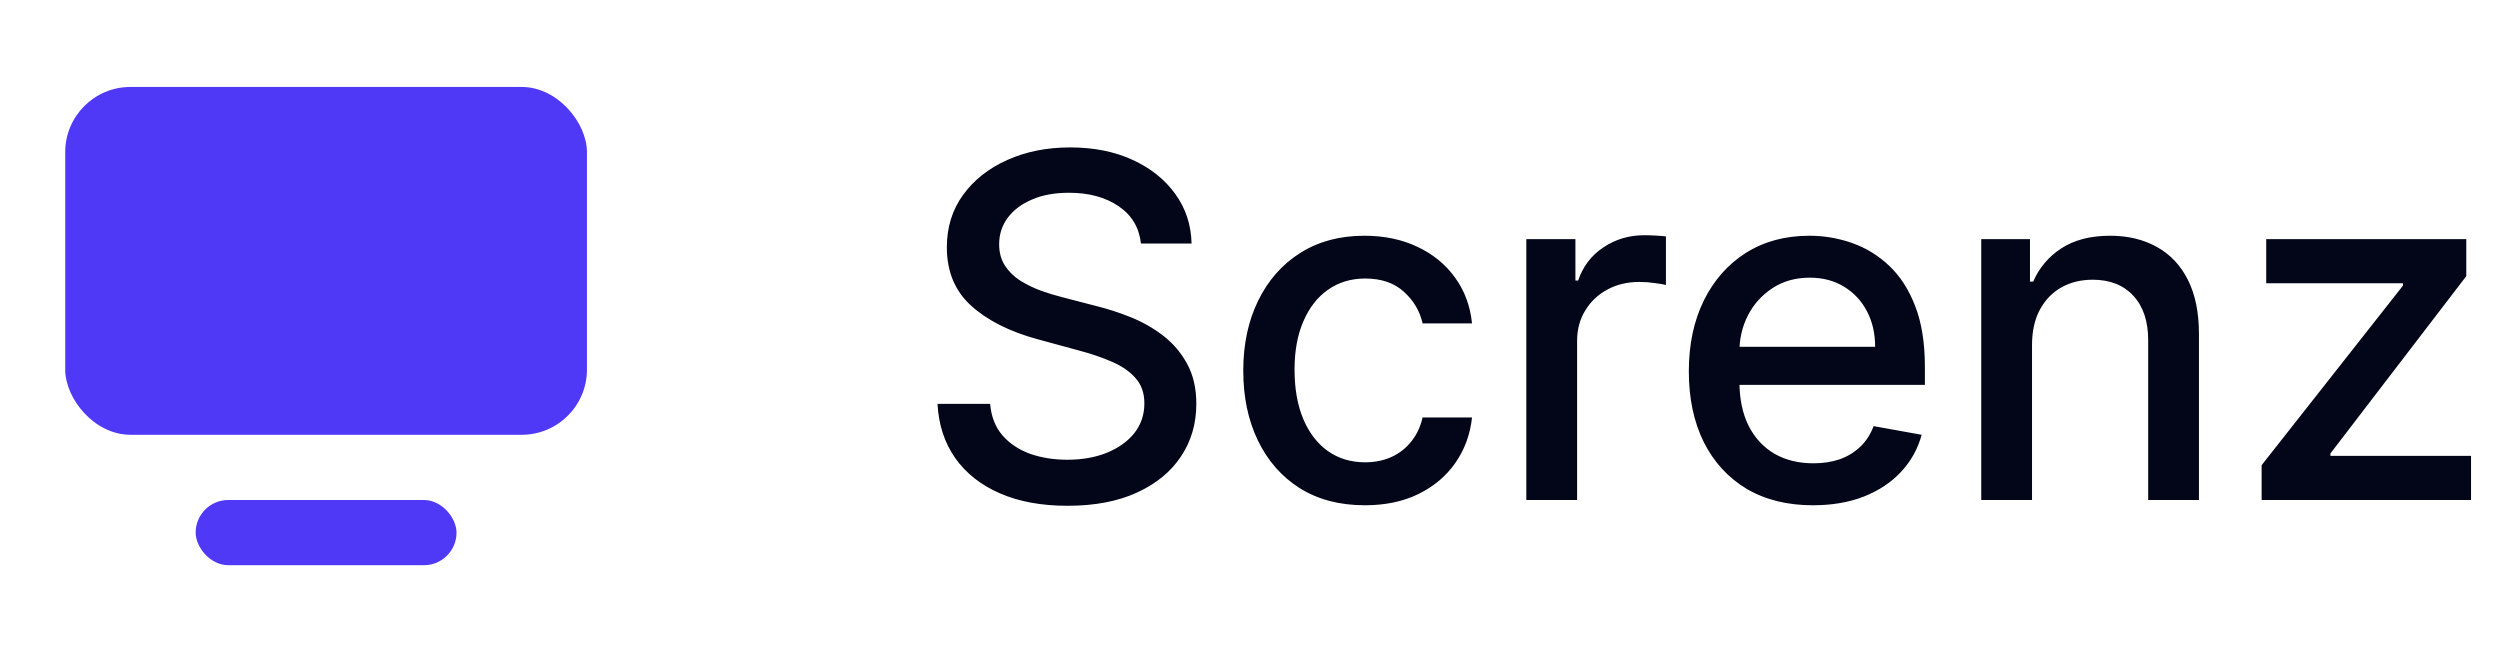<svg width="115" height="30" viewBox="0 0 115 30" fill="none" xmlns="http://www.w3.org/2000/svg">
<rect x="3" y="4" width="24" height="16" rx="3" fill="#4F39F6"/>
<rect x="9" y="23" width="12" height="3" rx="1.5" fill="#4F39F6"/>
<path d="M52.484 11.203C52.401 10.463 52.057 9.891 51.453 9.484C50.849 9.073 50.089 8.867 49.172 8.867C48.516 8.867 47.948 8.971 47.469 9.18C46.99 9.383 46.617 9.664 46.352 10.023C46.091 10.378 45.961 10.781 45.961 11.234C45.961 11.615 46.05 11.943 46.227 12.219C46.409 12.495 46.646 12.727 46.938 12.914C47.234 13.096 47.552 13.25 47.891 13.375C48.229 13.495 48.555 13.594 48.867 13.672L50.43 14.078C50.94 14.203 51.464 14.372 52 14.586C52.536 14.8 53.034 15.081 53.492 15.43C53.95 15.779 54.32 16.211 54.602 16.727C54.888 17.242 55.031 17.859 55.031 18.578C55.031 19.484 54.797 20.289 54.328 20.992C53.865 21.695 53.19 22.25 52.305 22.656C51.425 23.062 50.359 23.266 49.109 23.266C47.911 23.266 46.875 23.076 46 22.695C45.125 22.315 44.44 21.776 43.945 21.078C43.45 20.375 43.177 19.542 43.125 18.578H45.547C45.594 19.156 45.781 19.638 46.109 20.023C46.443 20.404 46.867 20.688 47.383 20.875C47.904 21.057 48.474 21.148 49.094 21.148C49.776 21.148 50.383 21.042 50.914 20.828C51.45 20.609 51.872 20.307 52.18 19.922C52.487 19.531 52.641 19.076 52.641 18.555C52.641 18.081 52.505 17.693 52.234 17.391C51.969 17.088 51.607 16.838 51.148 16.641C50.695 16.443 50.182 16.268 49.609 16.117L47.719 15.602C46.438 15.253 45.422 14.74 44.672 14.062C43.927 13.385 43.555 12.49 43.555 11.375C43.555 10.453 43.805 9.648 44.305 8.961C44.805 8.273 45.482 7.74 46.336 7.359C47.19 6.974 48.154 6.781 49.227 6.781C50.31 6.781 51.266 6.971 52.094 7.352C52.927 7.732 53.583 8.255 54.062 8.922C54.542 9.583 54.792 10.344 54.812 11.203H52.484ZM62.783 23.242C61.622 23.242 60.622 22.979 59.783 22.453C58.95 21.922 58.309 21.19 57.861 20.258C57.413 19.326 57.19 18.258 57.19 17.055C57.19 15.836 57.419 14.76 57.877 13.828C58.335 12.891 58.981 12.159 59.815 11.633C60.648 11.107 61.63 10.844 62.76 10.844C63.671 10.844 64.484 11.013 65.197 11.352C65.911 11.685 66.486 12.154 66.924 12.758C67.367 13.362 67.63 14.068 67.713 14.875H65.439C65.314 14.312 65.028 13.828 64.58 13.422C64.137 13.016 63.544 12.812 62.799 12.812C62.148 12.812 61.578 12.984 61.088 13.328C60.603 13.667 60.226 14.151 59.955 14.781C59.684 15.406 59.549 16.146 59.549 17C59.549 17.875 59.682 18.63 59.947 19.266C60.213 19.901 60.588 20.393 61.072 20.742C61.562 21.091 62.137 21.266 62.799 21.266C63.242 21.266 63.643 21.185 64.002 21.023C64.367 20.857 64.671 20.62 64.916 20.312C65.166 20.005 65.341 19.635 65.439 19.203H67.713C67.63 19.979 67.377 20.672 66.955 21.281C66.533 21.891 65.968 22.37 65.26 22.719C64.557 23.068 63.731 23.242 62.783 23.242ZM70.211 23V11H72.469V12.906H72.594C72.812 12.26 73.198 11.753 73.75 11.383C74.307 11.008 74.938 10.82 75.641 10.82C75.787 10.82 75.958 10.825 76.156 10.836C76.359 10.846 76.518 10.859 76.633 10.875V13.109C76.539 13.083 76.372 13.055 76.133 13.023C75.893 12.987 75.654 12.969 75.414 12.969C74.862 12.969 74.37 13.086 73.938 13.32C73.51 13.55 73.172 13.87 72.922 14.281C72.672 14.688 72.547 15.151 72.547 15.672V23H70.211ZM83.397 23.242C82.214 23.242 81.196 22.99 80.342 22.484C79.493 21.974 78.837 21.258 78.373 20.336C77.915 19.409 77.686 18.323 77.686 17.078C77.686 15.849 77.915 14.766 78.373 13.828C78.837 12.891 79.482 12.159 80.311 11.633C81.144 11.107 82.118 10.844 83.232 10.844C83.909 10.844 84.566 10.956 85.201 11.18C85.837 11.404 86.407 11.755 86.912 12.234C87.417 12.713 87.816 13.336 88.107 14.102C88.399 14.862 88.545 15.787 88.545 16.875V17.703H79.006V15.953H86.256C86.256 15.338 86.131 14.794 85.881 14.32C85.631 13.841 85.279 13.463 84.826 13.188C84.378 12.912 83.852 12.773 83.248 12.773C82.592 12.773 82.019 12.935 81.529 13.258C81.045 13.575 80.67 13.992 80.404 14.508C80.144 15.018 80.014 15.573 80.014 16.172V17.539C80.014 18.341 80.154 19.023 80.436 19.586C80.722 20.148 81.12 20.578 81.631 20.875C82.141 21.167 82.738 21.312 83.42 21.312C83.863 21.312 84.266 21.25 84.631 21.125C84.995 20.995 85.311 20.802 85.576 20.547C85.842 20.292 86.045 19.977 86.186 19.602L88.397 20C88.219 20.651 87.902 21.221 87.443 21.711C86.99 22.195 86.42 22.573 85.732 22.844C85.05 23.109 84.272 23.242 83.397 23.242ZM93.473 15.875V23H91.137V11H93.379V12.953H93.527C93.803 12.318 94.236 11.807 94.824 11.422C95.418 11.037 96.165 10.844 97.066 10.844C97.884 10.844 98.6 11.016 99.215 11.359C99.829 11.698 100.306 12.203 100.645 12.875C100.983 13.547 101.152 14.378 101.152 15.367V23H98.816V15.648C98.816 14.779 98.59 14.099 98.137 13.609C97.684 13.115 97.061 12.867 96.269 12.867C95.728 12.867 95.246 12.984 94.824 13.219C94.408 13.453 94.077 13.797 93.832 14.25C93.592 14.698 93.473 15.24 93.473 15.875ZM104.035 23V21.398L110.535 13.141V13.031H104.246V11H113.449V12.703L107.199 20.859V20.969H113.668V23H104.035Z" fill="#020618"/>
</svg>
